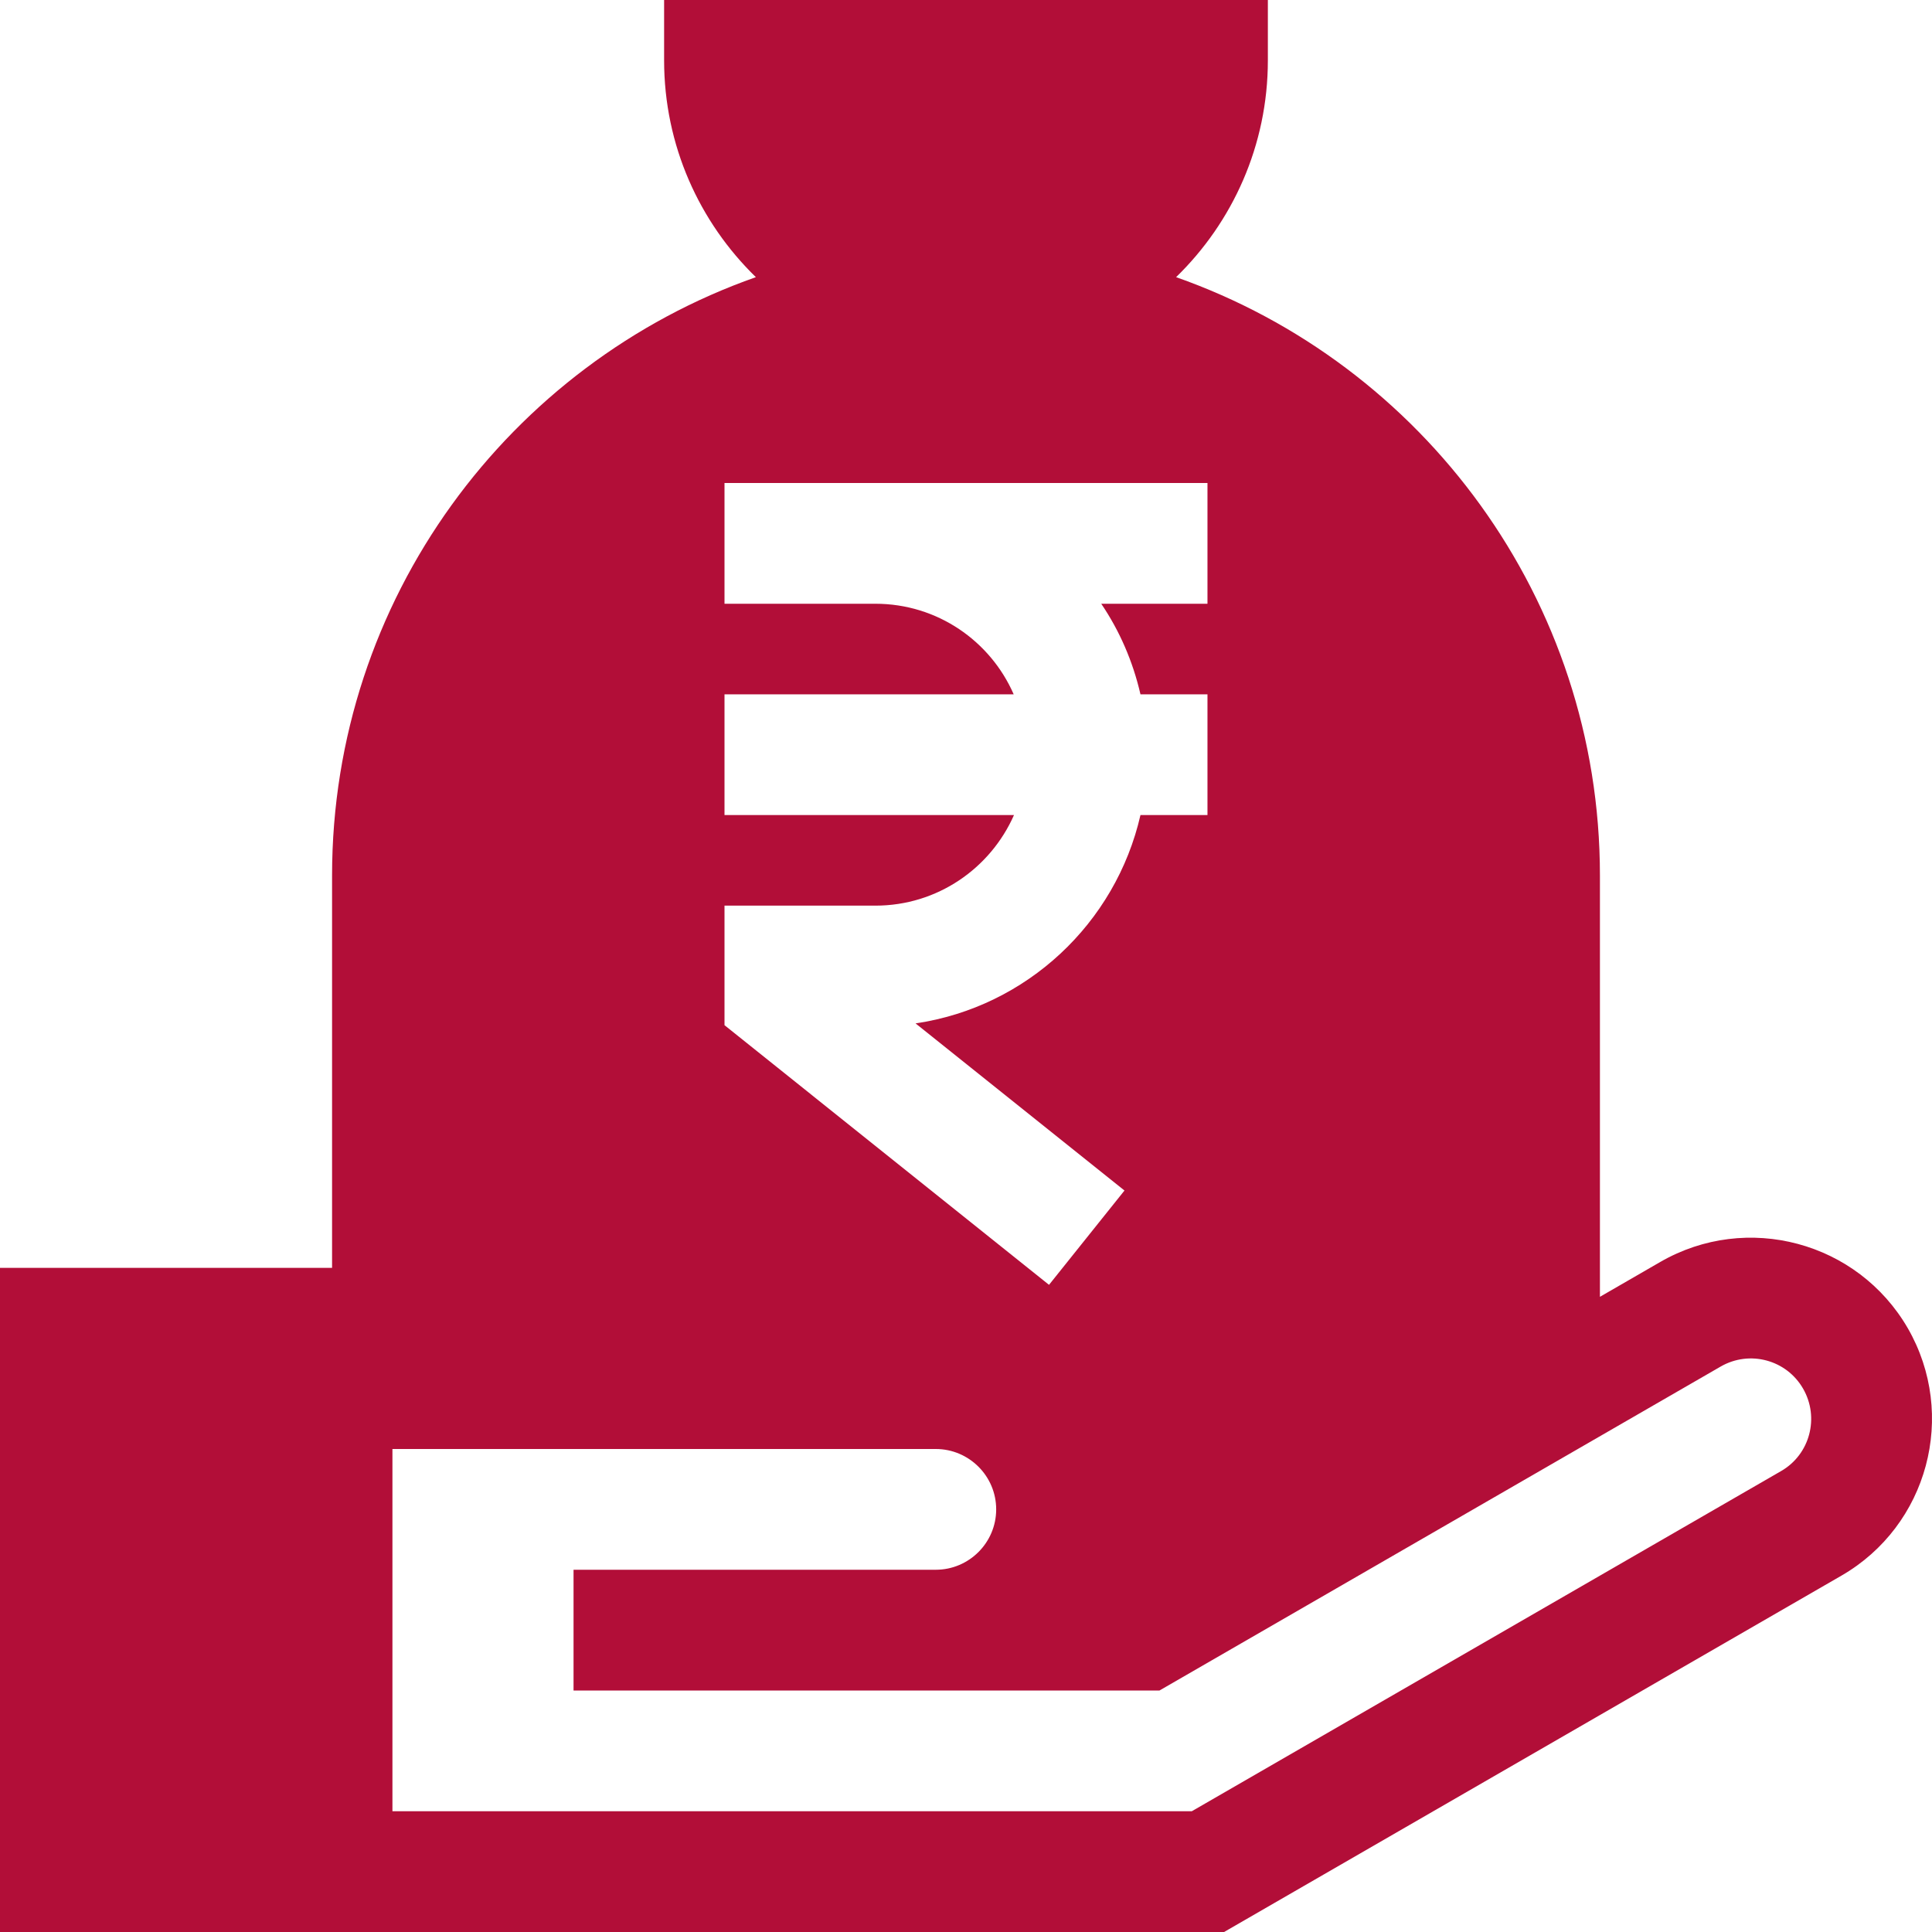 <svg width="66" height="66" viewBox="0 0 66 66" fill="none" xmlns="http://www.w3.org/2000/svg">
<path fill-rule="evenodd" clip-rule="evenodd" d="M25.822 9.468C17.397 12.431 11.344 20.467 11.344 29.906V43.312H0V66H41.817L62.905 53.827C65.865 52.119 66.876 48.333 65.174 45.375C63.462 42.417 59.678 41.403 56.718 43.11L54.656 44.301V29.906C54.656 20.467 48.602 12.431 40.177 9.468C42.105 7.593 43.312 4.968 43.312 2.062V0H22.687V2.062C22.687 4.968 23.894 7.593 25.822 9.468ZM13.406 61.875H40.713L60.843 50.255C61.833 49.686 62.163 48.423 61.596 47.438C61.029 46.452 59.77 46.113 58.781 46.683L39.61 57.75H19.593V53.625H31.968C33.103 53.625 34.031 52.701 34.031 51.562C34.031 50.424 33.103 49.5 31.968 49.5H13.406V61.875ZM41.249 16.5H24.75V20.625H29.906C32.02 20.625 33.835 21.899 34.629 23.719H24.75V27.844H34.639C33.835 29.665 32.02 30.938 29.906 30.938H24.75V35.022L35.836 43.892L38.414 40.67L31.277 34.961C35.072 34.4 38.114 31.542 38.96 27.844H41.249V23.719H38.96C38.702 22.597 38.248 21.552 37.62 20.625H41.249V16.5Z" fill="#B20E38"/>
</svg>
